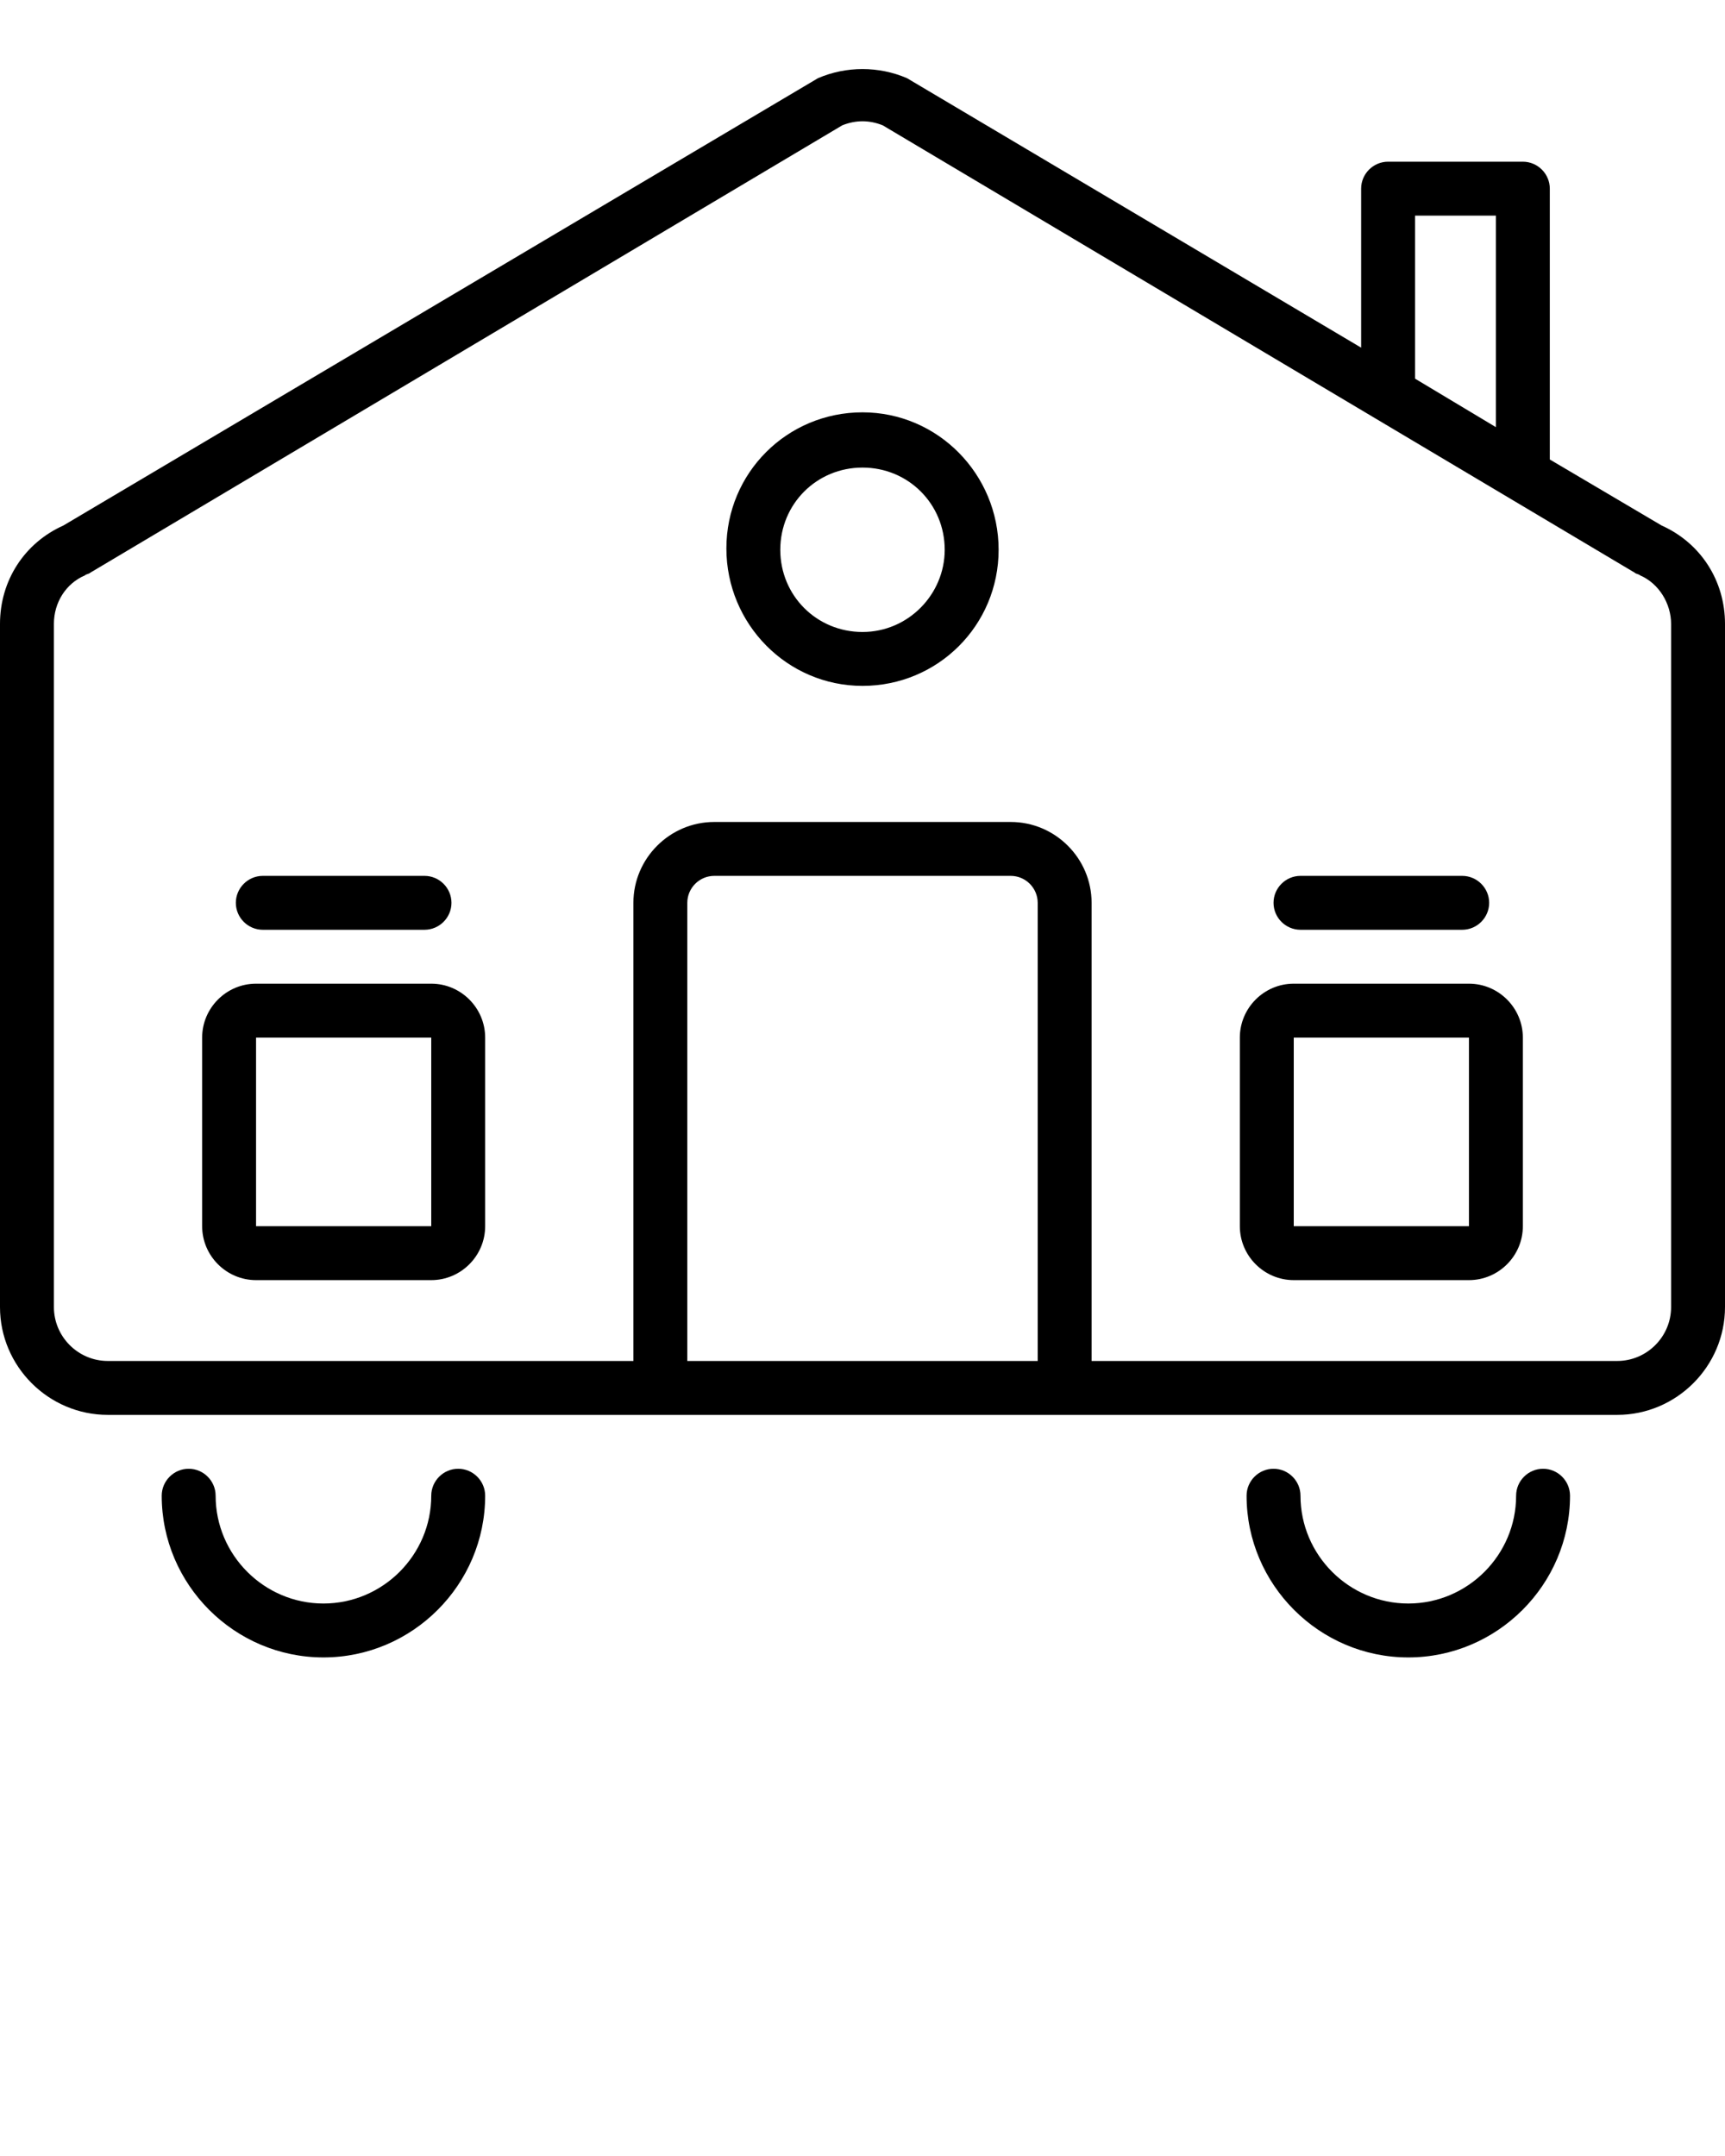 <?xml version="1.0" encoding="utf-8"?>
<!-- Generator: Adobe Illustrator 26.2.1, SVG Export Plug-In . SVG Version: 6.00 Build 0)  -->
<svg version="1.1" id="Layer_1" xmlns="http://www.w3.org/2000/svg" xmlns:xlink="http://www.w3.org/1999/xlink" x="0px" y="0px"
	 viewBox="0 0 128 160" style="enable-background:new 0 0 128 160;" xml:space="preserve">
<title>expandlines</title>
<path d="M34,109c-1.1,0-2,0.9-2,2c0,4.4-3.6,8-8,8s-8-3.6-8-8c0-1.1-0.9-2-2-2s-2,0.9-2,2c0,6.6,5.4,12,12,12s12-5.4,12-12
	C36,109.9,35.1,109,34,109z"/>
<path d="M114.5,109c-1.1,0-2,0.9-2,2c0,4.4-3.6,8-8,8s-8-3.6-8-8c0-1.1-0.9-2-2-2s-2,0.9-2,2c0,6.6,5.4,12,12,12s12-5.4,12-12
	C116.5,109.9,115.6,109,114.5,109z"/>
<path d="M123.3,39l-8.3-4.9V14c0-1.1-0.9-2-2-2h-10c-1.1,0-2,0.9-2,2v11.8l-33.7-20c-2.1-0.9-4.5-0.9-6.6,0L4.7,39
	C1.8,40.3,0,43.1,0,46.3V97c0,4.4,3.6,8,8,8h112c4.4,0,8-3.6,8-8V46.3C128,43.1,126.2,40.3,123.3,39z M105,16h6v15.7l-6-3.6V16z
	 M77,101H51V67c0-1.1,0.9-2,2-2h22c1.1,0,2,0.9,2,2V101z M124,97c0,2.2-1.8,4-4,4H81V67c0-3.3-2.7-6-6-6H53c-3.3,0-6,2.7-6,6v34H8
	c-2.2,0-4-1.8-4-4V46.3c0-1.6,0.9-3,2.3-3.6c0.1-0.1,0.3-0.1,0.4-0.2L62.5,9.3c1-0.4,2-0.4,3,0l55.8,33.2c0.1,0.1,0.3,0.1,0.4,0.2
	c1.4,0.6,2.3,2.1,2.3,3.6V97z"/>
<path d="M109,73H96c-2.2,0-4,1.8-4,4v14c0,2.2,1.8,4,4,4h13c2.2,0,4-1.8,4-4V77C113,74.8,111.2,73,109,73z M96,91V77h13l0,14H96z"/>
<path d="M32,73H19c-2.2,0-4,1.8-4,4v14c0,2.2,1.8,4,4,4h13c2.2,0,4-1.8,4-4V77C36,74.8,34.2,73,32,73z M19,91V77h13l0,14H19z"/>
<path d="M64,30.6c-5.6,0-10.1,4.5-10.1,10.1S58.4,50.9,64,50.9s10.1-4.5,10.1-10.1C74.1,35.2,69.6,30.6,64,30.6z M64,46.9
	c-3.4,0-6.1-2.7-6.1-6.1s2.7-6.1,6.1-6.1s6.1,2.7,6.1,6.1C70.1,44.1,67.4,46.9,64,46.9z"/>
<path d="M19.5,69h12c1.1,0,2-0.9,2-2s-0.9-2-2-2h-12c-1.1,0-2,0.9-2,2S18.4,69,19.5,69z"/>
<path d="M96.5,69h12c1.1,0,2-0.9,2-2s-0.9-2-2-2h-12c-1.1,0-2,0.9-2,2S95.4,69,96.5,69z"/>
</svg>
